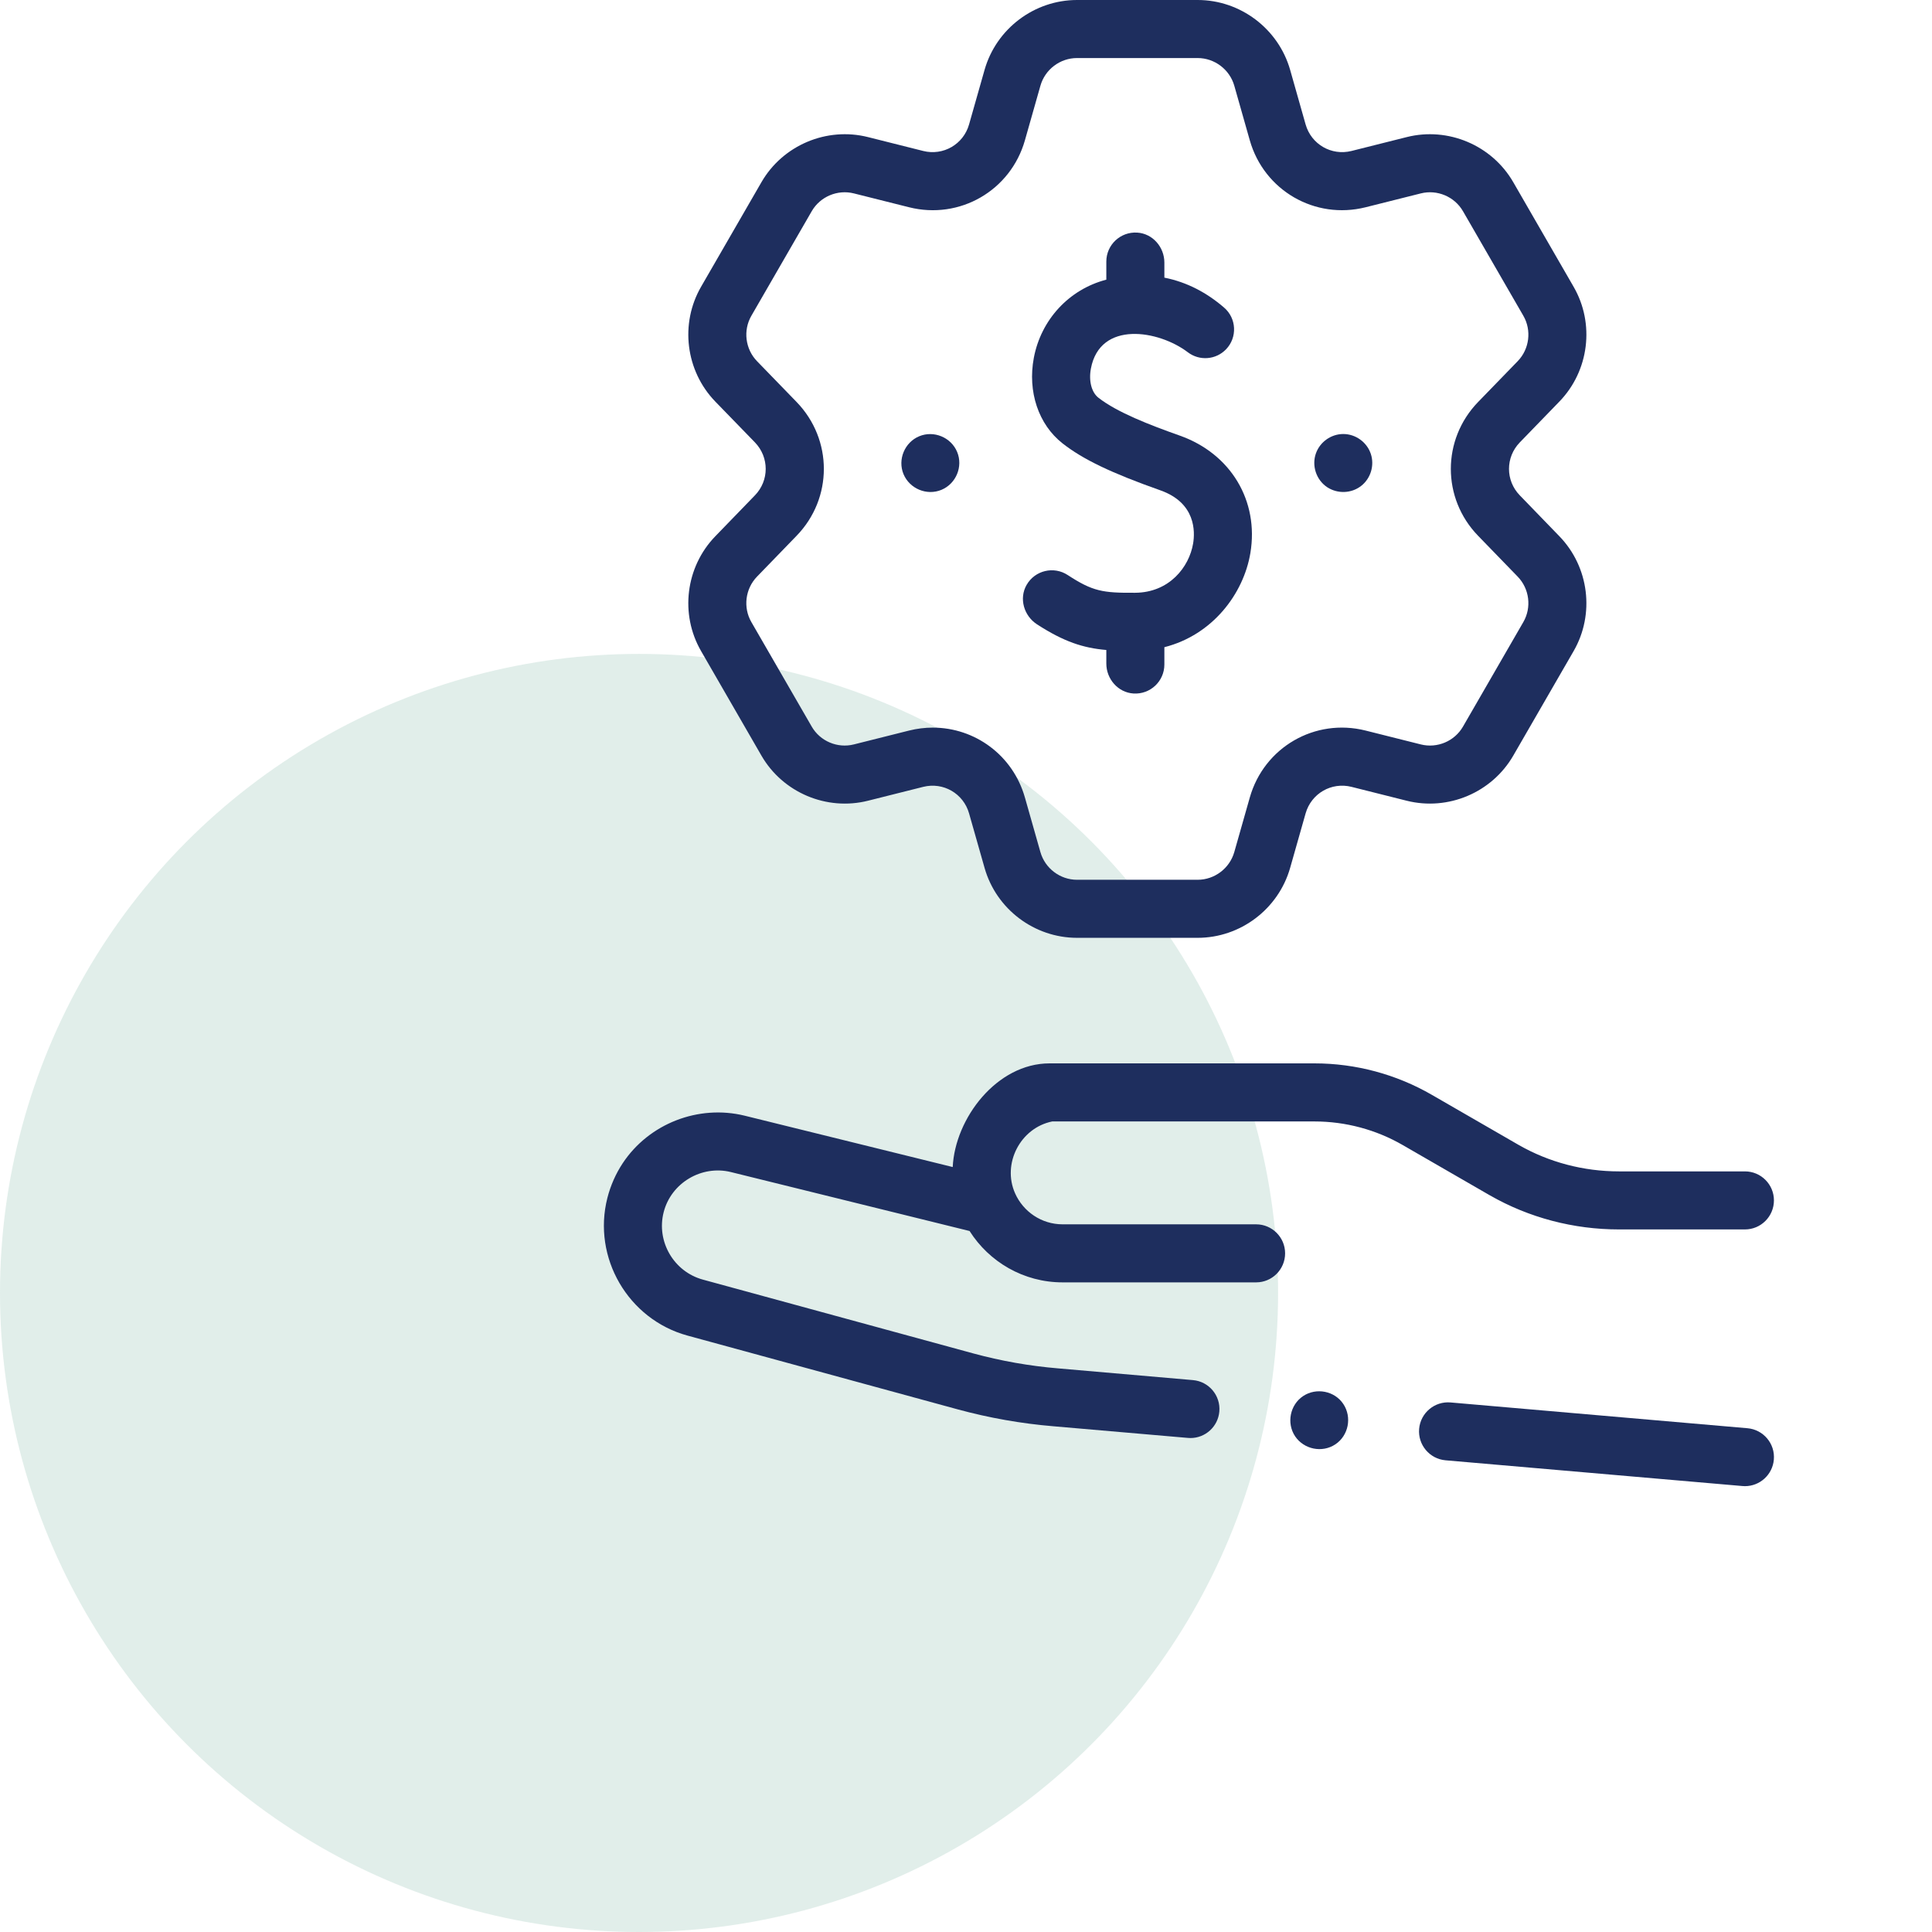 <svg width="65" height="65" viewBox="0 0 65 65" fill="none" xmlns="http://www.w3.org/2000/svg">
<circle cx="21.5" cy="43.5" r="21.5" fill="#6CAD9A" fill-opacity="0.2"/>
<g clip-path="url(#clip0_1081_9296)">
<path d="M23.132 44.935L32.23 47.419C33.279 47.704 34.36 47.895 35.439 47.985L39.966 48.377C39.995 48.38 40.023 48.381 40.052 48.381C40.553 48.381 40.979 47.998 41.023 47.489C41.07 46.952 40.672 46.478 40.135 46.432L35.604 46.038C34.64 45.958 33.678 45.788 32.744 45.534L23.647 43.051C22.668 42.784 22.076 41.767 22.328 40.784C22.579 39.799 23.601 39.191 24.587 39.432L32.62 41.416C33.277 42.453 34.434 43.144 35.75 43.144H42.26C42.799 43.144 43.236 42.707 43.236 42.167C43.236 41.628 42.799 41.191 42.26 41.191H35.75C35.037 41.191 34.423 40.761 34.151 40.147C33.708 39.151 34.327 37.948 35.4 37.73H41.431C41.433 37.73 41.436 37.73 41.438 37.73H44.224C45.268 37.73 46.297 38.005 47.2 38.528L50.099 40.201L50.131 40.219C51.437 40.967 52.938 41.363 54.469 41.363H58.706C59.245 41.363 59.682 40.925 59.682 40.386C59.682 39.847 59.245 39.41 58.706 39.41H54.469C53.277 39.41 52.113 39.103 51.099 38.523L48.177 36.837C46.978 36.143 45.611 35.776 44.224 35.776H35.312C33.536 35.776 32.131 37.625 32.053 39.264L25.053 37.536C23.498 37.155 21.834 37.801 20.95 39.136C20.715 39.492 20.541 39.887 20.435 40.301C19.922 42.31 21.132 44.389 23.132 44.935Z" fill="#1E2E5E"/>
<path d="M58.622 49.996C58.65 49.999 58.679 50 58.707 50C59.208 50 59.635 49.617 59.679 49.108C59.726 48.571 59.328 48.097 58.79 48.051L48.803 47.184C48.267 47.137 47.792 47.535 47.745 48.072C47.699 48.61 48.097 49.083 48.634 49.13L58.622 49.996Z" fill="#1E2E5E"/>
<path d="M24.067 18.041C23.065 19.074 22.869 20.664 23.588 21.906L25.617 25.421C26.335 26.666 27.811 27.29 29.205 26.939L31.06 26.473C31.735 26.304 32.413 26.696 32.603 27.365L33.126 29.204C33.519 30.586 34.798 31.552 36.235 31.552H40.294C41.729 31.552 43.008 30.587 43.404 29.203L43.926 27.365C44.117 26.696 44.794 26.303 45.47 26.473L47.324 26.939C48.719 27.29 50.194 26.666 50.913 25.421L52.941 21.908C53.661 20.664 53.465 19.074 52.463 18.041L51.132 16.666C51.132 16.666 51.132 16.666 51.132 16.666C50.647 16.167 50.648 15.384 51.132 14.884L52.463 13.511C53.465 12.478 53.661 10.888 52.941 9.646L50.913 6.131C50.195 4.886 48.718 4.261 47.325 4.613L45.47 5.079C44.795 5.248 44.117 4.856 43.926 4.187L43.404 2.346C43.008 0.965 41.729 0 40.294 0H36.235C34.798 0 33.519 0.966 33.125 2.349L32.603 4.187C32.413 4.856 31.735 5.248 31.06 5.079L29.206 4.613C27.811 4.261 26.335 4.886 25.617 6.131L23.589 9.644C22.869 10.888 23.065 12.478 24.067 13.512L25.398 14.883C25.882 15.384 25.883 16.167 25.398 16.666L24.067 18.041ZM26.8 18.026C28.023 16.765 28.024 14.788 26.8 13.524L25.469 12.152C25.073 11.743 24.995 11.114 25.28 10.622L27.309 7.107C27.593 6.615 28.176 6.368 28.729 6.507L30.585 6.973C32.289 7.401 34.001 6.412 34.482 4.721L35.004 2.883C35.16 2.335 35.666 1.953 36.235 1.953H40.294C40.862 1.953 41.369 2.336 41.526 2.882L42.048 4.721C42.529 6.411 44.241 7.4 45.945 6.973L47.801 6.507C48.353 6.368 48.937 6.615 49.221 7.107L51.251 10.623C51.535 11.114 51.457 11.743 51.061 12.152L49.729 13.525C48.506 14.788 48.506 16.765 49.729 18.026L51.061 19.4C51.457 19.809 51.535 20.438 51.25 20.93L49.221 24.445C48.937 24.938 48.353 25.184 47.801 25.045L45.945 24.579C44.241 24.151 42.529 25.14 42.048 26.831L41.526 28.668C41.369 29.216 40.862 29.599 40.294 29.599H36.235C35.666 29.599 35.16 29.216 35.004 28.67L34.482 26.831C34.077 25.406 32.797 24.48 31.384 24.48C31.12 24.48 30.852 24.512 30.584 24.579L28.728 25.045C28.177 25.184 27.593 24.938 27.309 24.445L25.279 20.929C24.995 20.438 25.073 19.809 25.469 19.4L26.8 18.026Z" fill="#1E2E5E"/>
<path d="M34.889 21.005C35.796 21.592 36.443 21.801 37.221 21.868V22.324C37.221 22.844 37.614 23.298 38.133 23.332C38.701 23.369 39.174 22.918 39.174 22.358V21.774C40.797 21.363 41.837 19.976 42.067 18.61C42.362 16.851 41.408 15.262 39.691 14.655C38.69 14.301 37.582 13.873 36.954 13.38C36.723 13.199 36.624 12.814 36.702 12.4C37.009 10.773 38.985 11.107 39.964 11.852C40.356 12.15 40.908 12.107 41.249 11.752C41.635 11.351 41.603 10.707 41.18 10.346C40.6 9.846 39.932 9.491 39.174 9.341V8.834C39.174 8.314 38.782 7.859 38.263 7.826C37.694 7.789 37.221 8.239 37.221 8.8V9.409C35.961 9.737 35.024 10.759 34.782 12.039C34.568 13.178 34.938 14.281 35.748 14.917C36.434 15.455 37.388 15.913 39.04 16.497C40.234 16.919 40.208 17.888 40.141 18.286C40.008 19.079 39.34 19.936 38.191 19.943C37.1 19.951 36.763 19.896 35.921 19.346C35.454 19.04 34.821 19.187 34.539 19.678C34.277 20.135 34.447 20.718 34.889 21.005Z" fill="#1E2E5E"/>
<path d="M44.651 16.391C44.999 16.619 45.463 16.606 45.793 16.349C46.116 16.098 46.248 15.659 46.12 15.272C45.989 14.877 45.61 14.602 45.193 14.602C44.785 14.602 44.412 14.866 44.274 15.249C44.124 15.666 44.283 16.146 44.651 16.391Z" fill="#1E2E5E"/>
<path d="M31.674 16.48C32.165 16.276 32.407 15.697 32.202 15.205C31.998 14.714 31.419 14.473 30.927 14.677C30.436 14.88 30.194 15.461 30.398 15.952C30.603 16.443 31.181 16.685 31.674 16.48Z" fill="#1E2E5E"/>
<path d="M44.927 48.593C45.371 48.297 45.49 47.681 45.196 47.238C44.902 46.794 44.285 46.676 43.843 46.969C43.4 47.263 43.278 47.88 43.572 48.322C43.87 48.764 44.483 48.889 44.927 48.593Z" fill="#1E2E5E"/>
</g>
<defs>
<clipPath id="clip0_1081_9296">
<rect width="50" height="50" fill="white" transform="translate(15)"/>
</clipPath>
</defs>
</svg>
